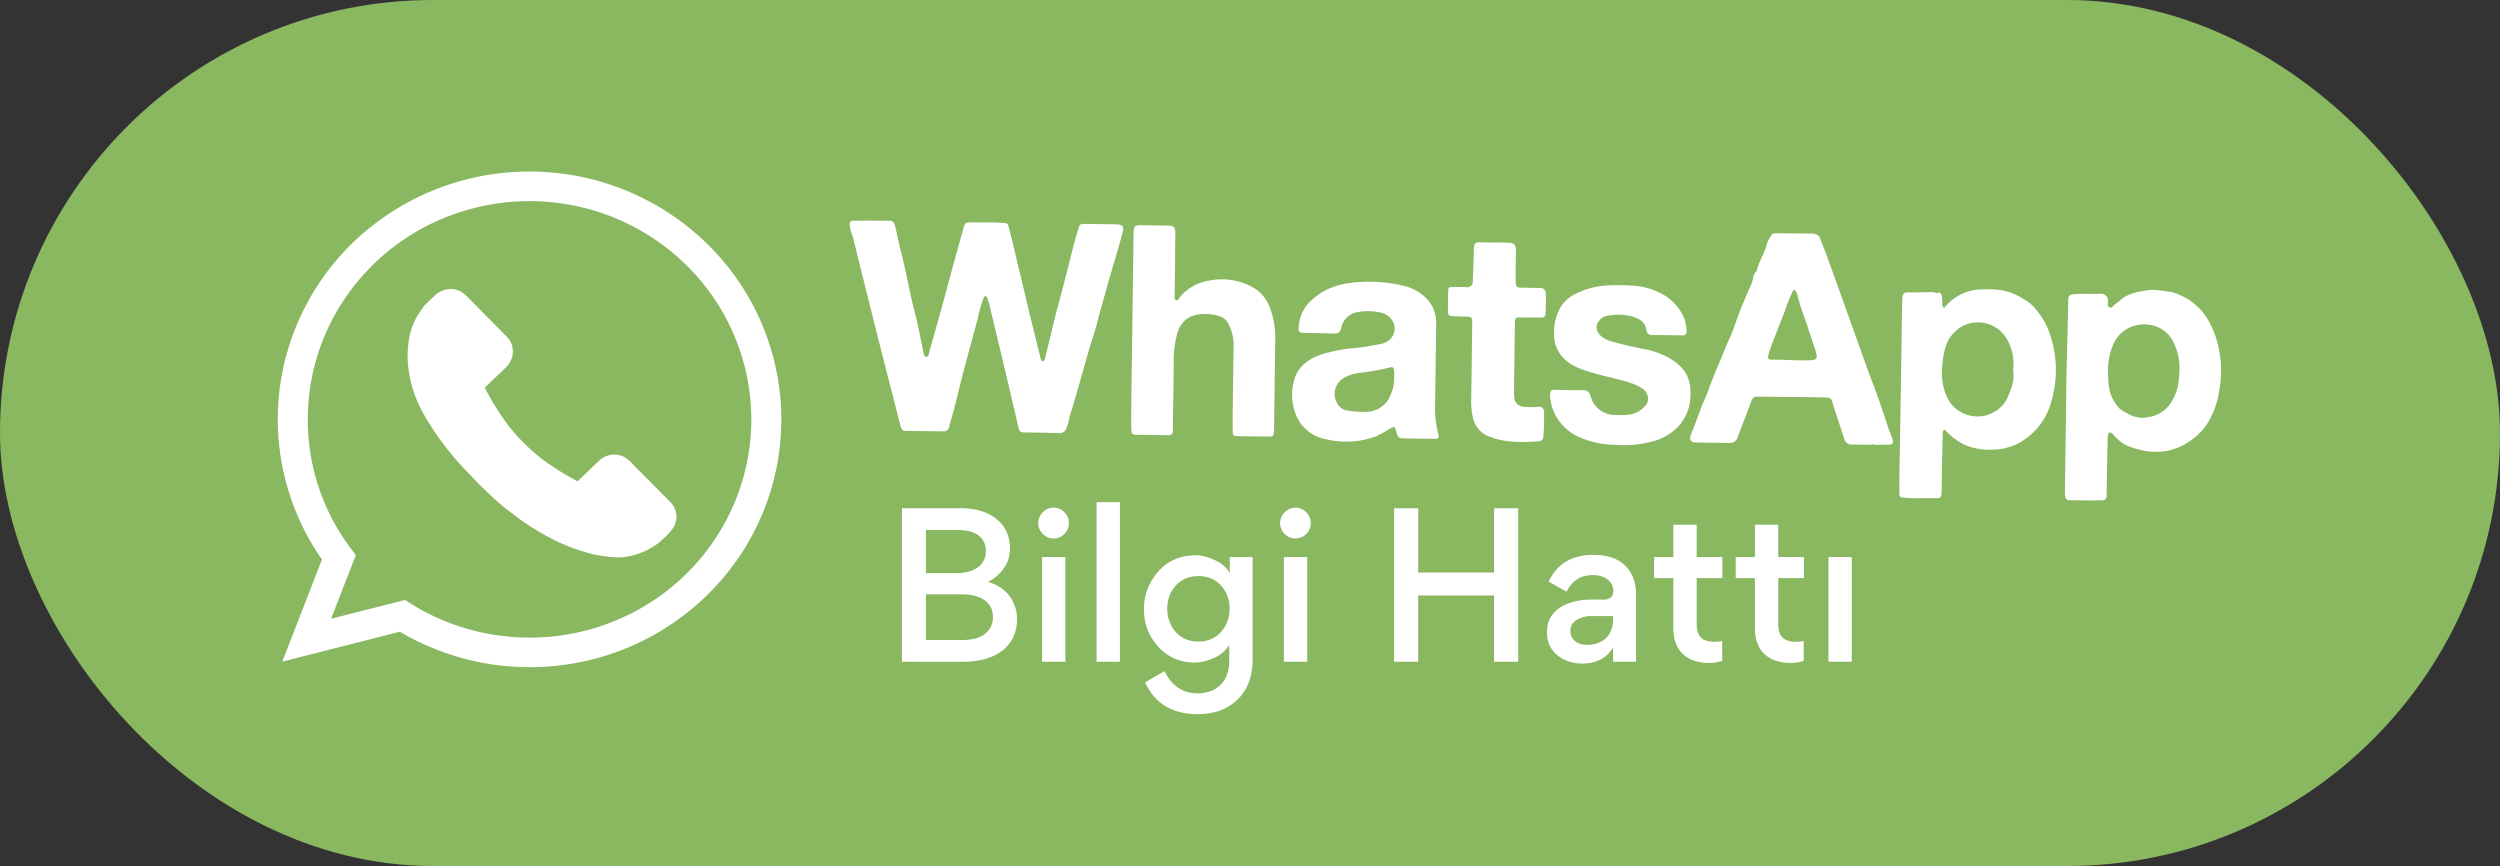 <svg width="153" height="53" fill="none" xmlns="http://www.w3.org/2000/svg"><rect width="100%" height="100%" fill="#333333" stroke="none"/><g clip-path="url(#a)"><rect width="153" height="53" rx="26.5" fill="#8AB861"/><path d="M43.443 15.086a15.524 15.524 0 0 0-10.178-4.562 15.564 15.564 0 0 0-10.63 3.412 15.1 15.1 0 0 0-5.482 9.59 14.982 14.982 0 0 0 2.552 10.716l-2.43 6.25 7.198-1.83a15.618 15.618 0 0 0 10.695 1.926 15.446 15.446 0 0 0 9.322-5.503 15 15 0 0 0 3.307-10.192 15.059 15.059 0 0 0-4.354-9.807zM32.23 39.02a13.707 13.707 0 0 1-7.113-2.09l-.336-.21-4.52 1.148 1.514-3.893-.297-.397a13.101 13.101 0 0 1-2.64-8.092 13.208 13.208 0 0 1 2.385-7.39 13.527 13.527 0 0 1 6.156-4.838 13.774 13.774 0 0 1 7.85-.656 13.64 13.64 0 0 1 6.9 3.747 13.294 13.294 0 0 1 3.623 6.889c.49 2.598.185 5.28-.875 7.707a13.405 13.405 0 0 1-5.077 5.927 13.727 13.727 0 0 1-7.57 2.151v-.003zm6.532-10.575a2.128 2.128 0 0 0-.594-.494 1.322 1.322 0 0 0-.995-.06 1.366 1.366 0 0 0-.55.343l-1.278 1.223c-.441-.239-.88-.484-1.3-.763-.708-.441-1.363-.96-1.952-1.55a11 11 0 0 1-1.677-2.116 10.344 10.344 0 0 1-.387-.645c-.12-.219-.267-.433-.357-.657.379-.371.763-.734 1.144-1.1.12-.109.231-.229.33-.358a1.328 1.328 0 0 0 .145-1.25 1.26 1.26 0 0 0-.276-.411l-2.3-2.327c-.14-.16-.3-.3-.48-.417a1.308 1.308 0 0 0-1.046-.114c-.24.073-.457.206-.63.387-.199.188-.398.379-.594.57a.83.83 0 0 0-.123.183 4.147 4.147 0 0 0-.847 2.137 5.969 5.969 0 0 0 .03 1.722c.12.8.37 1.574.741 2.296a17.102 17.102 0 0 0 2.796 3.797c.374.386.732.788 1.13 1.154.423.414.868.817 1.325 1.178.418.314.823.644 1.267.924.357.25.739.461 1.115.681.271.143.542.281.813.414.31.127.61.276.931.375.247.102.508.168.764.249.255.081.514.138.775.174.295.057.594.092.894.106.237.03.478.024.712-.02.216-.03.428-.079.635-.145.443-.13.86-.334 1.234-.601.135-.08.257-.18.361-.296.28-.228.525-.496.723-.796a1.55 1.55 0 0 0 .157-.557l.001-.059a1.3 1.3 0 0 0-.37-.894l-2.267-2.283zM73.282 19.255c.424-.071.858-.047 1.272.07a.939.939 0 0 1 .62.483c.203.386.314.813.324 1.247l-.053 3.98c-.006.448-.012.892-.001 1.34-.004.28.049.313.315.319l1.864.024c.296.004.322-.034.347-.332l.002-.154.071-5.317a5.338 5.338 0 0 0-.318-2.07 2.398 2.398 0 0 0-.863-1.144 3.86 3.86 0 0 0-2.82-.535 2.906 2.906 0 0 0-1.84 1.03c-.061.073-.098.229-.223.172-.125-.057-.082-.173-.09-.272l.003-.19c.016-1.2.028-2.398.036-3.597.006-.425-.096-.509-.527-.505-.431.003-.902-.012-1.352-.018-.657-.009-.657-.009-.677.613l-.076 5.734-.057 4.246c-.008.599-.016 1.2-.005 1.799.013.422.034.425.46.433l.31.004 1.478.02c.194.002.3-.056.293-.258l.002-.19c.019-1.39.051-2.78.055-4.17a6.3 6.3 0 0 1 .2-1.551c.168-.636.56-1.094 1.25-1.211zm12.65 7.576 1.79.024c.34.004.368-.032.289-.354a6.058 6.058 0 0 1-.185-1.517l.032-2.41.037-2.831a2.098 2.098 0 0 0-.193-.888 2.13 2.13 0 0 0-.552-.728 2.891 2.891 0 0 0-1.213-.629 9.094 9.094 0 0 0-3.462-.16c-.461.067-.909.207-1.325.415-.304.156-.587.35-.84.579a2.362 2.362 0 0 0-.83 1.7c-.019.285.032.331.328.337.594.008 1.19.032 1.787.04.338.005.411-.04.492-.367a1.21 1.21 0 0 1 .398-.666c.202-.173.457-.277.725-.295.45-.063.908-.042 1.35.062.28.074.52.254.665.5a.907.907 0 0 1-.333 1.257c-.285.18-.595.174-.901.243-.718.162-1.459.155-2.179.31-.72.156-1.382.301-1.954.787-.309.251-.532.59-.64.969a3.29 3.29 0 0 0 .092 2.169c.15.383.397.721.716.984.32.263.703.441 1.112.518 1.029.25 2.11.184 3.099-.188.29-.14.57-.297.843-.469.265-.139.279-.136.364.15.015.05.017.1.035.15.097.253.157.302.453.308zm-.87-2.567a1.56 1.56 0 0 1-.59.686 1.6 1.6 0 0 1-.875.251 5.048 5.048 0 0 1-1.23-.094.875.875 0 0 1-.578-.508 1.13 1.13 0 0 1-.061-.82 1.15 1.15 0 0 1 .512-.65 2.53 2.53 0 0 1 1.027-.316c.59-.067 1.175-.173 1.75-.316.234-.057.269-.027.3.208.006.037.01.075.01.112l-.003.27c.014.41-.079.814-.27 1.177h.007zm9.389 2.453c.06-.508.041-1.018.05-1.527.002-.158-.16-.326-.292-.298a3.5 3.5 0 0 1-.862.003.618.618 0 0 1-.463-.143.598.598 0 0 1-.21-.43 2.213 2.213 0 0 1-.02-.306c.02-1.413.038-2.827.057-4.241.004-.335.042-.355.398-.35l1.126.014c.282.004.341-.039.354-.289.019-.394.022-.789.015-1.183a.318.318 0 0 0-.089-.246.329.329 0 0 0-.244-.1c-.403.005-.806-.011-1.21-.017-.214-.003-.283-.081-.292-.256-.01-.174-.016-.381-.016-.574l.02-1.49c.004-.292-.134-.425-.42-.43-.635-.01-1.269-.018-1.903-.026a.236.236 0 0 0-.14.052.229.229 0 0 0-.079.126c-.023.1-.033.201-.03.303-.022.635-.035 1.272-.067 1.908a.327.327 0 0 1-.108.277.34.34 0 0 1-.29.082c-.266-.02-.53-.007-.795-.01-.266-.004-.301.016-.311.25-.018.422-.011.842-.017 1.262-.003.2.101.27.29.272.245.003.491.02.736.026.445.006.466.024.46.465l-.033 2.523-.027 2.028c-.016.394.019.788.103 1.174.057.262.18.506.36.71.178.202.406.357.662.45.962.376 1.974.345 2.987.283a.287.287 0 0 0 .217-.08.277.277 0 0 0 .083-.212zm6.969.212a3.16 3.16 0 0 0 .854-.447c.336-.24.614-.55.816-.906a2.78 2.78 0 0 0 .354-1.16c.101-1.292-.321-1.931-1.318-2.525a5.175 5.175 0 0 0-1.601-.547 29.54 29.54 0 0 1-1.734-.399 2.38 2.38 0 0 1-.695-.287c-.285-.185-.547-.61-.265-.98a.824.824 0 0 1 .534-.35 3.312 3.312 0 0 1 1.577.059c.418.122.751.345.819.813a.319.319 0 0 0 .12.232.329.329 0 0 0 .254.07l.855.01.97.014c.177.002.266-.075.257-.254a2.316 2.316 0 0 0-.254-1.031 3.09 3.09 0 0 0-1.018-1.115 4.08 4.08 0 0 0-1.803-.623 11.865 11.865 0 0 0-1.69-.036 4.856 4.856 0 0 0-2.123.566c-.342.18-.627.449-.827.776a3.06 3.06 0 0 0-.395 1.534 2.1 2.1 0 0 0 .216 1.053c.163.328.408.608.712.816.312.206.653.365 1.013.472.928.322 1.884.46 2.803.771.247.083.481.2.695.347.316.215.426.726.189.977-.246.314-.6.526-.996.598-.3.03-.603.037-.905.02a1.537 1.537 0 0 1-.895-.284 1.498 1.498 0 0 1-.555-.747 2.333 2.333 0 0 0-.094-.252.394.394 0 0 0-.393-.235c-.588.006-1.18-.015-1.767-.023-.187-.002-.234.068-.255.205a1.13 1.13 0 0 0-.004.306c.064.546.28 1.065.624 1.498a3.03 3.03 0 0 0 1.327.957c.661.263 1.367.4 2.079.402a6.574 6.574 0 0 0 2.519-.295zm23.213-7.95a2.6 2.6 0 0 0-.441-.45 4.947 4.947 0 0 0-1.074-.596 3.34 3.34 0 0 0-.971-.208 7.992 7.992 0 0 0-.909-.012 2.935 2.935 0 0 0-.973.19c-.503.197-.944.52-1.28.938a.204.204 0 0 1-.114-.231 1.838 1.838 0 0 0-.049-.533c-.026-.106-.076-.21-.207-.156-.132.053-.233-.05-.338-.046-.48.014-.962.021-1.445.022-.303-.004-.393.064-.408.362-.015.243-.007.484-.022.727-.043 3.211-.093 6.423-.151 9.634-.007.495-.013.993-.006 1.491-.004.319.026.322.347.351.615.056 1.231.016 1.848.025.331.004.372-.048.388-.38l.001-.115c.015-1.108.035-2.216.061-3.326.002-.124-.025-.26.084-.362.098.002.113.068.15.103.3.314.65.578 1.036.78a3.744 3.744 0 0 0 1.77.329 3.497 3.497 0 0 0 1.731-.463 4.13 4.13 0 0 0 1.21-1.088c.326-.438.56-.936.689-1.463a6.774 6.774 0 0 0-.163-4.213 4.376 4.376 0 0 0-.764-1.306v-.005zm-1.76 5.333c-.182.408-.503.74-.908.938a1.922 1.922 0 0 1-1.057.233 2.129 2.129 0 0 1-.837-.229 2.09 2.09 0 0 1-.67-.543c-.588-.838-.616-1.756-.496-2.707.038-.29.102-.576.191-.856a2.09 2.09 0 0 1 .55-.85 2.024 2.024 0 0 1 1.658-.553c.3.036.589.139.844.3.255.162.47.377.628.632.375.603.523 1.316.419 2.015.121.56-.108 1.097-.323 1.625l.001-.005zm12.682-3.828a5.802 5.802 0 0 0-.474-.99 3.236 3.236 0 0 0-.534-.668 3.455 3.455 0 0 0-1.155-.775 2.028 2.028 0 0 0-.487-.179c-.494-.05-.982-.187-1.486-.107-.505.08-1.065.167-1.527.496-.13.12-.268.232-.412.337-.129.074-.22.279-.38.213-.16-.067-.072-.254-.086-.39a.42.42 0 0 0-.145-.338.438.438 0 0 0-.357-.104c-.441.029-.879-.012-1.32.012-.6.034-.613.015-.621.582-.025 1.897-.104 3.795-.12 5.695l-.074 5.58c-.002.168-.004.333.01.499a.246.246 0 0 0 .074.192.253.253 0 0 0 .195.073c.664.009 1.326.018 1.991.008a.257.257 0 0 0 .258-.154.247.247 0 0 0 .02-.104l.003-.23c.014-1.058.034-2.115.059-3.172a2.47 2.47 0 0 1 .018-.343c.03-.17.136-.198.272-.082.037.036.072.075.103.116.265.316.609.558.998.702 1.271.457 2.495.43 3.65-.362.413-.28.768-.636 1.047-1.046a5.175 5.175 0 0 0 .725-1.954 6.69 6.69 0 0 0-.245-3.512v.005zm-2.177 2.265a4.463 4.463 0 0 1-.135 1.06c-.266.874-.776 1.562-1.755 1.719a1.69 1.69 0 0 1-1.288-.23 2.773 2.773 0 0 1-.49-.3 2.428 2.428 0 0 1-.663-1.508c-.032-.264-.028-.532-.041-.801a3.895 3.895 0 0 1 .401-1.773c.186-.344.469-.627.816-.816a2.07 2.07 0 0 1 1.135-.245c.377.017.741.142 1.047.36.306.218.54.52.674.867.237.528.34 1.105.299 1.681v-.014zm-17.846 3.338c-.146-.45-.303-.895-.449-1.342-.287-.843-.626-1.67-.922-2.51-.328-.922-.658-1.845-.989-2.767-.436-1.224-.879-2.446-1.315-3.667-.141-.397-.309-.784-.45-1.179-.102-.279-.315-.33-.579-.329-.725-.01-1.452-.003-2.179-.017-.089-.001-.166.014-.199.078-.134.17-.24.36-.315.562-.115.567-.481 1.04-.602 1.598a.198.198 0 0 1-.055.1.728.728 0 0 0-.193.457 2.091 2.091 0 0 1-.202.534c-.224.51-.438 1.029-.644 1.547-.205.518-.371 1.117-.627 1.641-.204.413-.347.847-.53 1.264a32.72 32.72 0 0 0-.762 1.912c-.123.336-.293.655-.409.984-.199.55-.411 1.096-.621 1.643-.126.331-.021.484.336.487l1.967.026a.51.51 0 0 0 .347-.075.495.495 0 0 0 .21-.282c.264-.717.546-1.427.812-2.142.109-.292.147-.34.47-.333 1.38.018 2.763.005 4.142.055a.327.327 0 0 1 .243.062.315.315 0 0 1 .122.216c.223.742.481 1.477.721 2.214.02.114.083.217.177.287.094.07.211.103.328.092l1.138.015c.098-.068.267.024.433.006.18-.015.361-.018.541-.007.366.005.437-.063.325-.406-.083-.236-.192-.466-.271-.71l.001-.014zm-4.744-4.046c-.641.042-1.282-.017-1.92-.026l-.487-.006c-.161-.003-.195-.088-.17-.207.033-.162.078-.322.134-.477.288-.752.573-1.5.872-2.247.125-.389.274-.77.446-1.14.041-.076.051-.174.182-.205.115.178.192.378.226.586.173.652.433 1.277.634 1.92.136.437.291.868.432 1.304.114.394.034.487-.349.511v-.013zm-45.304 3.371c.404-1.277.748-2.571 1.12-3.855.182-.638.412-1.261.567-1.904.156-.643.37-1.326.547-1.991.132-.49.279-.98.425-1.47a62.04 62.04 0 0 0 .557-1.947c.106-.393.007-.507-.42-.517l-1.864-.025c-.296-.004-.331.01-.416.29-.127.403-.244.81-.34 1.214-.21.803-.409 1.6-.615 2.408-.148.567-.31 1.143-.452 1.7-.212.854-.414 1.71-.621 2.562-.025.096-.036.204-.18.248a.646.646 0 0 1-.15-.37c-.163-.667-.332-1.334-.497-2.004-.25-1.013-.484-2.032-.73-3.05-.22-.879-.402-1.765-.64-2.638-.122-.449-.058-.4-.589-.432-.575-.035-1.153-.015-1.729-.023-.359-.005-.394.02-.487.345-.181.637-.359 1.275-.534 1.915-.277 1.008-.544 2.017-.82 3.025-.246.882-.494 1.764-.747 2.644-.032.112-.004.305-.174.303-.17-.002-.152-.18-.183-.303-.013-.048-.022-.099-.033-.15-.158-.736-.29-1.476-.478-2.204-.316-1.2-.518-2.42-.822-3.62-.14-.557-.255-1.12-.388-1.677-.066-.286-.151-.374-.358-.374-.716-.01-1.431-.02-2.145-.004-.263-.003-.282.036-.288.281.033.238.097.47.191.69a1291.667 1291.667 0 0 0 1.627 6.524c.285 1.124.572 2.248.862 3.373.137.543.272 1.089.414 1.632.078.295.13.358.366.363l2.256.03a.35.35 0 0 0 .34-.174.336.336 0 0 0 .041-.126c.087-.36.196-.713.29-1.07.184-.716.355-1.434.541-2.15.292-1.106.596-2.212.893-3.319.086-.438.206-.87.36-1.289.024-.057.027-.135.109-.14.081-.007.12.074.15.143.084.241.15.489.195.74.296 1.226.596 2.453.883 3.682.271 1.14.536 2.28.805 3.422.07.3.103.339.369.345.713.01 1.426.019 2.139.042a.41.41 0 0 0 .272-.072.399.399 0 0 0 .159-.23c.124-.234.137-.512.222-.779v-.014zM55.2 40.5v-9.396h3.588c.912 0 1.644.216 2.196.66.552.444.828 1.044.828 1.812 0 .204-.036.42-.096.648-.132.432-.576 1.08-1.26 1.38.648.204 1.104.528 1.38.948.276.42.408.864.408 1.32 0 1.584-1.164 2.628-3.336 2.628H55.2zm1.464-8.064v2.64h1.848c1.212 0 1.824-.564 1.824-1.344 0-.78-.54-1.296-1.74-1.296h-1.932zm0 3.936v2.796h2.268c1.188 0 1.836-.564 1.836-1.416 0-.816-.636-1.38-1.932-1.38h-2.172zm7.156-3.696a.92.92 0 0 1 0-1.32.9.9 0 0 1 1.32 0 .92.92 0 0 1 0 1.32.92.92 0 0 1-1.32 0zm1.38 1.416V40.5h-1.428v-6.408h1.429zm1.912 6.408v-9.768h1.428V40.5h-1.428zm6.016.048c-.9 0-1.656-.324-2.244-.972-.588-.648-.876-1.416-.876-2.304 0-.852.288-1.608.864-2.28.588-.672 1.356-1.008 2.304-1.008.348 0 .72.096 1.128.276.408.18.732.444.96.804v-.972h1.392v6.324c0 1.008-.312 1.812-.924 2.4-.612.588-1.416.888-2.424.888-1.56 0-2.64-.648-3.228-1.944l1.188-.684c.444.9 1.116 1.356 2.016 1.356 1.116 0 1.944-.672 1.944-1.956v-1.008a2.035 2.035 0 0 1-.972.816c-.42.18-.792.264-1.128.264zm2.124-3.3c0-.564-.18-1.032-.528-1.416-.348-.384-.816-.576-1.38-.576s-1.032.192-1.38.576c-.348.372-.528.852-.528 1.416s.18 1.044.528 1.44c.36.384.816.576 1.38.576s1.02-.192 1.368-.576c.36-.396.54-.876.54-1.44zm3.37-4.572a.92.92 0 0 1 0-1.32.9.9 0 0 1 1.32 0 .92.92 0 0 1 0 1.32.92.92 0 0 1-1.32 0zm1.38 1.416V40.5h-1.429v-6.408h1.428zm5.315 6.408v-9.396h1.476v3.936h4.644v-3.936h1.476V40.5h-1.476v-4.056h-4.644V40.5h-1.476zm13.416-4.344c0-.528-.456-.96-1.26-.96-.732 0-1.272.336-1.596 1.02l-1.092-.624c.504-1.092 1.416-1.632 2.724-1.632 1.2 0 2.004.432 2.4 1.308.144.324.216.708.216 1.152v4.08h-1.404v-.876c-.396.66-1.02.984-1.884.984-.624 0-1.14-.18-1.548-.528-.408-.348-.612-.804-.612-1.356v-.072c0-1.488 1.536-1.956 2.664-1.956h.792c.396 0 .6-.18.6-.54zm-.012 1.752v-.204h-1.38c-.3 0-.588.084-.852.24-.252.156-.384.372-.384.648 0 .528.408.876 1.02.876.972 0 1.596-.6 1.596-1.56zm6.688-2.532h-1.572v2.832c0 .768.372 1.068 1.104 1.068.144 0 .3-.012.456-.048v1.212a2.241 2.241 0 0 1-.768.132c-1.404 0-2.22-.744-2.22-2.136v-3.06h-1.176v-1.284h1.176v-1.98h1.428v1.98h1.572v1.284zm4.992 0h-1.572v2.832c0 .768.372 1.068 1.104 1.068.144 0 .3-.012.456-.048v1.212a2.241 2.241 0 0 1-.768.132c-1.404 0-2.22-.744-2.22-2.136v-3.06h-1.176v-1.284h1.176v-1.98h1.428v1.98h1.572v1.284zm1.5 5.124v-6.408h1.428V40.5h-1.428z" fill="#fff"/></g><defs><clipPath id="a"><rect width="153" height="53" rx="26.5" fill="#fff"/></clipPath></defs></svg>